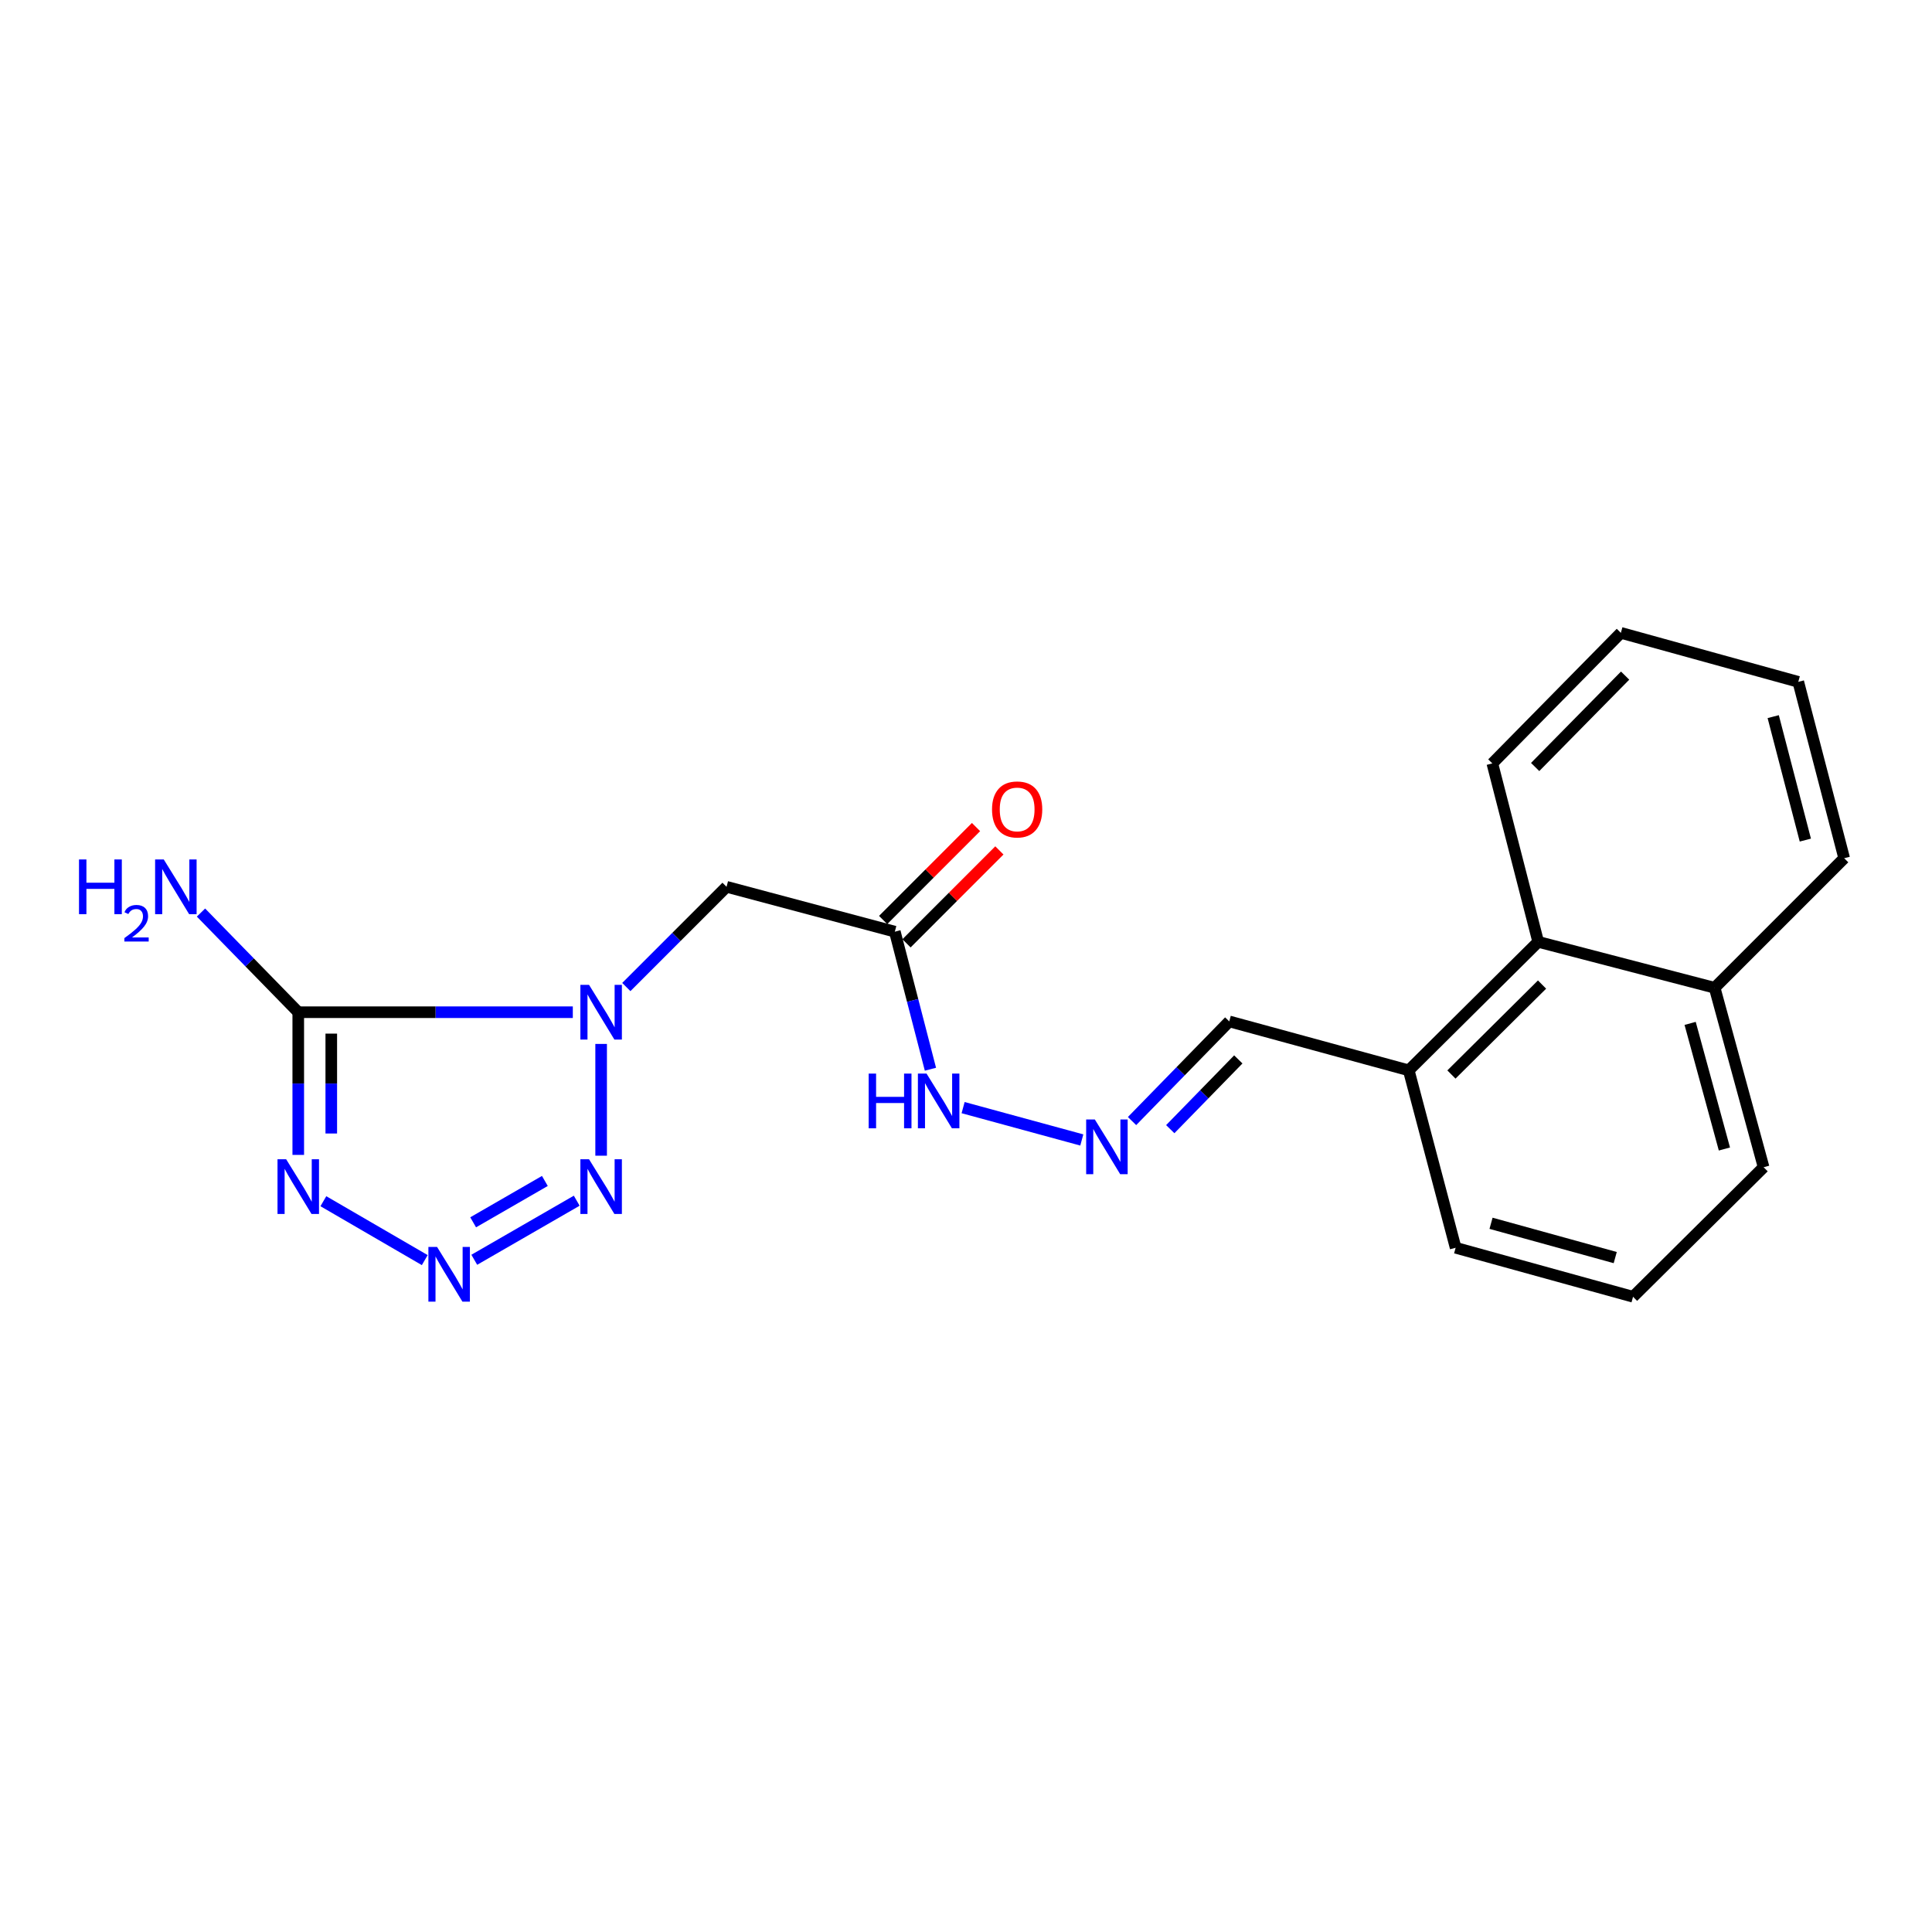 <?xml version='1.0' encoding='iso-8859-1'?>
<svg version='1.1' baseProfile='full'
              xmlns='http://www.w3.org/2000/svg'
                      xmlns:rdkit='http://www.rdkit.org/xml'
                      xmlns:xlink='http://www.w3.org/1999/xlink'
                  xml:space='preserve'
width='1000px' height='1000px' viewBox='0 0 1000 1000'>
<!-- END OF HEADER -->
<rect style='opacity:1.0;fill:#FFFFFF;stroke:none' width='1000' height='1000' x='0' y='0'> </rect>
<path class='bond-0' d='M 296.487,523.921 L 225.433,523.921' style='fill:none;fill-rule:evenodd;stroke:#0000FF;stroke-width:6px;stroke-linecap:butt;stroke-linejoin:miter;stroke-opacity:1' />
<path class='bond-0' d='M 225.433,523.921 L 154.378,523.921' style='fill:none;fill-rule:evenodd;stroke:#000000;stroke-width:6px;stroke-linecap:butt;stroke-linejoin:miter;stroke-opacity:1' />
<path class='bond-3' d='M 311.147,540.338 L 311.147,598.188' style='fill:none;fill-rule:evenodd;stroke:#0000FF;stroke-width:6px;stroke-linecap:butt;stroke-linejoin:miter;stroke-opacity:1' />
<path class='bond-4' d='M 324.182,510.886 L 350.119,484.948' style='fill:none;fill-rule:evenodd;stroke:#0000FF;stroke-width:6px;stroke-linecap:butt;stroke-linejoin:miter;stroke-opacity:1' />
<path class='bond-4' d='M 350.119,484.948 L 376.057,459.011' style='fill:none;fill-rule:evenodd;stroke:#000000;stroke-width:6px;stroke-linecap:butt;stroke-linejoin:miter;stroke-opacity:1' />
<path class='bond-1' d='M 154.378,523.921 L 154.378,560.849' style='fill:none;fill-rule:evenodd;stroke:#000000;stroke-width:6px;stroke-linecap:butt;stroke-linejoin:miter;stroke-opacity:1' />
<path class='bond-1' d='M 154.378,560.849 L 154.378,597.777' style='fill:none;fill-rule:evenodd;stroke:#0000FF;stroke-width:6px;stroke-linecap:butt;stroke-linejoin:miter;stroke-opacity:1' />
<path class='bond-1' d='M 171.469,535 L 171.469,560.849' style='fill:none;fill-rule:evenodd;stroke:#000000;stroke-width:6px;stroke-linecap:butt;stroke-linejoin:miter;stroke-opacity:1' />
<path class='bond-1' d='M 171.469,560.849 L 171.469,586.699' style='fill:none;fill-rule:evenodd;stroke:#0000FF;stroke-width:6px;stroke-linecap:butt;stroke-linejoin:miter;stroke-opacity:1' />
<path class='bond-9' d='M 154.378,523.921 L 129.205,498.13' style='fill:none;fill-rule:evenodd;stroke:#000000;stroke-width:6px;stroke-linecap:butt;stroke-linejoin:miter;stroke-opacity:1' />
<path class='bond-9' d='M 129.205,498.13 L 104.032,472.338' style='fill:none;fill-rule:evenodd;stroke:#0000FF;stroke-width:6px;stroke-linecap:butt;stroke-linejoin:miter;stroke-opacity:1' />
<path class='bond-21' d='M 167.376,621.745 L 219.855,652.231' style='fill:none;fill-rule:evenodd;stroke:#0000FF;stroke-width:6px;stroke-linecap:butt;stroke-linejoin:miter;stroke-opacity:1' />
<path class='bond-2' d='M 245.488,652.06 L 298.512,621.481' style='fill:none;fill-rule:evenodd;stroke:#0000FF;stroke-width:6px;stroke-linecap:butt;stroke-linejoin:miter;stroke-opacity:1' />
<path class='bond-2' d='M 244.903,632.667 L 282.02,611.261' style='fill:none;fill-rule:evenodd;stroke:#0000FF;stroke-width:6px;stroke-linecap:butt;stroke-linejoin:miter;stroke-opacity:1' />
<path class='bond-5' d='M 376.057,459.011 L 463.159,482.227' style='fill:none;fill-rule:evenodd;stroke:#000000;stroke-width:6px;stroke-linecap:butt;stroke-linejoin:miter;stroke-opacity:1' />
<path class='bond-8' d='M 463.159,482.227 L 472.375,517.827' style='fill:none;fill-rule:evenodd;stroke:#000000;stroke-width:6px;stroke-linecap:butt;stroke-linejoin:miter;stroke-opacity:1' />
<path class='bond-8' d='M 472.375,517.827 L 481.591,553.428' style='fill:none;fill-rule:evenodd;stroke:#0000FF;stroke-width:6px;stroke-linecap:butt;stroke-linejoin:miter;stroke-opacity:1' />
<path class='bond-10' d='M 469.203,488.268 L 493.241,464.219' style='fill:none;fill-rule:evenodd;stroke:#000000;stroke-width:6px;stroke-linecap:butt;stroke-linejoin:miter;stroke-opacity:1' />
<path class='bond-10' d='M 493.241,464.219 L 517.279,440.17' style='fill:none;fill-rule:evenodd;stroke:#FF0000;stroke-width:6px;stroke-linecap:butt;stroke-linejoin:miter;stroke-opacity:1' />
<path class='bond-10' d='M 457.114,476.185 L 481.152,452.136' style='fill:none;fill-rule:evenodd;stroke:#000000;stroke-width:6px;stroke-linecap:butt;stroke-linejoin:miter;stroke-opacity:1' />
<path class='bond-10' d='M 481.152,452.136 L 505.191,428.088' style='fill:none;fill-rule:evenodd;stroke:#FF0000;stroke-width:6px;stroke-linecap:butt;stroke-linejoin:miter;stroke-opacity:1' />
<path class='bond-6' d='M 559.938,590.046 L 498.503,573.301' style='fill:none;fill-rule:evenodd;stroke:#0000FF;stroke-width:6px;stroke-linecap:butt;stroke-linejoin:miter;stroke-opacity:1' />
<path class='bond-12' d='M 585.942,580.256 L 611.101,554.467' style='fill:none;fill-rule:evenodd;stroke:#0000FF;stroke-width:6px;stroke-linecap:butt;stroke-linejoin:miter;stroke-opacity:1' />
<path class='bond-12' d='M 611.101,554.467 L 636.26,528.678' style='fill:none;fill-rule:evenodd;stroke:#000000;stroke-width:6px;stroke-linecap:butt;stroke-linejoin:miter;stroke-opacity:1' />
<path class='bond-12' d='M 605.724,584.455 L 623.335,566.403' style='fill:none;fill-rule:evenodd;stroke:#0000FF;stroke-width:6px;stroke-linecap:butt;stroke-linejoin:miter;stroke-opacity:1' />
<path class='bond-12' d='M 623.335,566.403 L 640.946,548.35' style='fill:none;fill-rule:evenodd;stroke:#000000;stroke-width:6px;stroke-linecap:butt;stroke-linejoin:miter;stroke-opacity:1' />
<path class='bond-7' d='M 796.172,487.497 L 729.163,554.012' style='fill:none;fill-rule:evenodd;stroke:#000000;stroke-width:6px;stroke-linecap:butt;stroke-linejoin:miter;stroke-opacity:1' />
<path class='bond-7' d='M 798.161,509.604 L 751.255,556.165' style='fill:none;fill-rule:evenodd;stroke:#000000;stroke-width:6px;stroke-linecap:butt;stroke-linejoin:miter;stroke-opacity:1' />
<path class='bond-13' d='M 796.172,487.497 L 887.498,511.273' style='fill:none;fill-rule:evenodd;stroke:#000000;stroke-width:6px;stroke-linecap:butt;stroke-linejoin:miter;stroke-opacity:1' />
<path class='bond-16' d='M 796.172,487.497 L 772.433,395.145' style='fill:none;fill-rule:evenodd;stroke:#000000;stroke-width:6px;stroke-linecap:butt;stroke-linejoin:miter;stroke-opacity:1' />
<path class='bond-11' d='M 729.163,554.012 L 636.26,528.678' style='fill:none;fill-rule:evenodd;stroke:#000000;stroke-width:6px;stroke-linecap:butt;stroke-linejoin:miter;stroke-opacity:1' />
<path class='bond-15' d='M 729.163,554.012 L 753.433,645.842' style='fill:none;fill-rule:evenodd;stroke:#000000;stroke-width:6px;stroke-linecap:butt;stroke-linejoin:miter;stroke-opacity:1' />
<path class='bond-18' d='M 887.498,511.273 L 954.545,444.217' style='fill:none;fill-rule:evenodd;stroke:#000000;stroke-width:6px;stroke-linecap:butt;stroke-linejoin:miter;stroke-opacity:1' />
<path class='bond-22' d='M 887.498,511.273 L 912.842,604.157' style='fill:none;fill-rule:evenodd;stroke:#000000;stroke-width:6px;stroke-linecap:butt;stroke-linejoin:miter;stroke-opacity:1' />
<path class='bond-22' d='M 874.811,529.705 L 892.551,594.724' style='fill:none;fill-rule:evenodd;stroke:#000000;stroke-width:6px;stroke-linecap:butt;stroke-linejoin:miter;stroke-opacity:1' />
<path class='bond-14' d='M 845.263,671.204 L 753.433,645.842' style='fill:none;fill-rule:evenodd;stroke:#000000;stroke-width:6px;stroke-linecap:butt;stroke-linejoin:miter;stroke-opacity:1' />
<path class='bond-14' d='M 836.039,650.925 L 771.758,633.172' style='fill:none;fill-rule:evenodd;stroke:#000000;stroke-width:6px;stroke-linecap:butt;stroke-linejoin:miter;stroke-opacity:1' />
<path class='bond-17' d='M 845.263,671.204 L 912.842,604.157' style='fill:none;fill-rule:evenodd;stroke:#000000;stroke-width:6px;stroke-linecap:butt;stroke-linejoin:miter;stroke-opacity:1' />
<path class='bond-19' d='M 772.433,395.145 L 838.958,327.566' style='fill:none;fill-rule:evenodd;stroke:#000000;stroke-width:6px;stroke-linecap:butt;stroke-linejoin:miter;stroke-opacity:1' />
<path class='bond-19' d='M 794.592,396.998 L 841.16,349.693' style='fill:none;fill-rule:evenodd;stroke:#000000;stroke-width:6px;stroke-linecap:butt;stroke-linejoin:miter;stroke-opacity:1' />
<path class='bond-23' d='M 954.545,444.217 L 930.788,352.928' style='fill:none;fill-rule:evenodd;stroke:#000000;stroke-width:6px;stroke-linecap:butt;stroke-linejoin:miter;stroke-opacity:1' />
<path class='bond-23' d='M 934.441,434.828 L 917.811,370.926' style='fill:none;fill-rule:evenodd;stroke:#000000;stroke-width:6px;stroke-linecap:butt;stroke-linejoin:miter;stroke-opacity:1' />
<path class='bond-20' d='M 838.958,327.566 L 930.788,352.928' style='fill:none;fill-rule:evenodd;stroke:#000000;stroke-width:6px;stroke-linecap:butt;stroke-linejoin:miter;stroke-opacity:1' />
<path  class='atom-0' d='M 304.887 509.761
L 314.167 524.761
Q 315.087 526.241, 316.567 528.921
Q 318.047 531.601, 318.127 531.761
L 318.127 509.761
L 321.887 509.761
L 321.887 538.081
L 318.007 538.081
L 308.047 521.681
Q 306.887 519.761, 305.647 517.561
Q 304.447 515.361, 304.087 514.681
L 304.087 538.081
L 300.407 538.081
L 300.407 509.761
L 304.887 509.761
' fill='#0000FF'/>
<path  class='atom-2' d='M 148.118 600.034
L 157.398 615.034
Q 158.318 616.514, 159.798 619.194
Q 161.278 621.874, 161.358 622.034
L 161.358 600.034
L 165.118 600.034
L 165.118 628.354
L 161.238 628.354
L 151.278 611.954
Q 150.118 610.034, 148.878 607.834
Q 147.678 605.634, 147.318 604.954
L 147.318 628.354
L 143.638 628.354
L 143.638 600.034
L 148.118 600.034
' fill='#0000FF'/>
<path  class='atom-3' d='M 226.217 645.403
L 235.497 660.403
Q 236.417 661.883, 237.897 664.563
Q 239.377 667.243, 239.457 667.403
L 239.457 645.403
L 243.217 645.403
L 243.217 673.723
L 239.337 673.723
L 229.377 657.323
Q 228.217 655.403, 226.977 653.203
Q 225.777 651.003, 225.417 650.323
L 225.417 673.723
L 221.737 673.723
L 221.737 645.403
L 226.217 645.403
' fill='#0000FF'/>
<path  class='atom-4' d='M 304.887 600.034
L 314.167 615.034
Q 315.087 616.514, 316.567 619.194
Q 318.047 621.874, 318.127 622.034
L 318.127 600.034
L 321.887 600.034
L 321.887 628.354
L 318.007 628.354
L 308.047 611.954
Q 306.887 610.034, 305.647 607.834
Q 304.447 605.634, 304.087 604.954
L 304.087 628.354
L 300.407 628.354
L 300.407 600.034
L 304.887 600.034
' fill='#0000FF'/>
<path  class='atom-7' d='M 566.675 579.429
L 575.955 594.429
Q 576.875 595.909, 578.355 598.589
Q 579.835 601.269, 579.915 601.429
L 579.915 579.429
L 583.675 579.429
L 583.675 607.749
L 579.795 607.749
L 569.835 591.349
Q 568.675 589.429, 567.435 587.229
Q 566.235 585.029, 565.875 584.349
L 565.875 607.749
L 562.195 607.749
L 562.195 579.429
L 566.675 579.429
' fill='#0000FF'/>
<path  class='atom-9' d='M 449.623 555.69
L 453.463 555.69
L 453.463 567.73
L 467.943 567.73
L 467.943 555.69
L 471.783 555.69
L 471.783 584.01
L 467.943 584.01
L 467.943 570.93
L 453.463 570.93
L 453.463 584.01
L 449.623 584.01
L 449.623 555.69
' fill='#0000FF'/>
<path  class='atom-9' d='M 479.583 555.69
L 488.863 570.69
Q 489.783 572.17, 491.263 574.85
Q 492.743 577.53, 492.823 577.69
L 492.823 555.69
L 496.583 555.69
L 496.583 584.01
L 492.703 584.01
L 482.743 567.61
Q 481.583 565.69, 480.343 563.49
Q 479.143 561.29, 478.783 560.61
L 478.783 584.01
L 475.103 584.01
L 475.103 555.69
L 479.583 555.69
' fill='#0000FF'/>
<path  class='atom-10' d='M 40.892 444.851
L 44.732 444.851
L 44.732 456.891
L 59.212 456.891
L 59.212 444.851
L 63.052 444.851
L 63.052 473.171
L 59.212 473.171
L 59.212 460.091
L 44.732 460.091
L 44.732 473.171
L 40.892 473.171
L 40.892 444.851
' fill='#0000FF'/>
<path  class='atom-10' d='M 64.424 472.177
Q 65.111 470.408, 66.748 469.431
Q 68.384 468.428, 70.655 468.428
Q 73.48 468.428, 75.064 469.959
Q 76.648 471.491, 76.648 474.21
Q 76.648 476.982, 74.588 479.569
Q 72.556 482.156, 68.332 485.219
L 76.964 485.219
L 76.964 487.331
L 64.372 487.331
L 64.372 485.562
Q 67.856 483.08, 69.916 481.232
Q 72.001 479.384, 73.004 477.721
Q 74.008 476.058, 74.008 474.342
Q 74.008 472.547, 73.11 471.543
Q 72.212 470.54, 70.655 470.54
Q 69.15 470.54, 68.147 471.147
Q 67.144 471.755, 66.431 473.101
L 64.424 472.177
' fill='#0000FF'/>
<path  class='atom-10' d='M 84.764 444.851
L 94.044 459.851
Q 94.964 461.331, 96.444 464.011
Q 97.924 466.691, 98.004 466.851
L 98.004 444.851
L 101.764 444.851
L 101.764 473.171
L 97.884 473.171
L 87.924 456.771
Q 86.764 454.851, 85.524 452.651
Q 84.324 450.451, 83.964 449.771
L 83.964 473.171
L 80.284 473.171
L 80.284 444.851
L 84.764 444.851
' fill='#0000FF'/>
<path  class='atom-11' d='M 513.474 418.963
Q 513.474 412.163, 516.834 408.363
Q 520.194 404.563, 526.474 404.563
Q 532.754 404.563, 536.114 408.363
Q 539.474 412.163, 539.474 418.963
Q 539.474 425.843, 536.074 429.763
Q 532.674 433.643, 526.474 433.643
Q 520.234 433.643, 516.834 429.763
Q 513.474 425.883, 513.474 418.963
M 526.474 430.443
Q 530.794 430.443, 533.114 427.563
Q 535.474 424.643, 535.474 418.963
Q 535.474 413.403, 533.114 410.603
Q 530.794 407.763, 526.474 407.763
Q 522.154 407.763, 519.794 410.563
Q 517.474 413.363, 517.474 418.963
Q 517.474 424.683, 519.794 427.563
Q 522.154 430.443, 526.474 430.443
' fill='#FF0000'/>
</svg>
